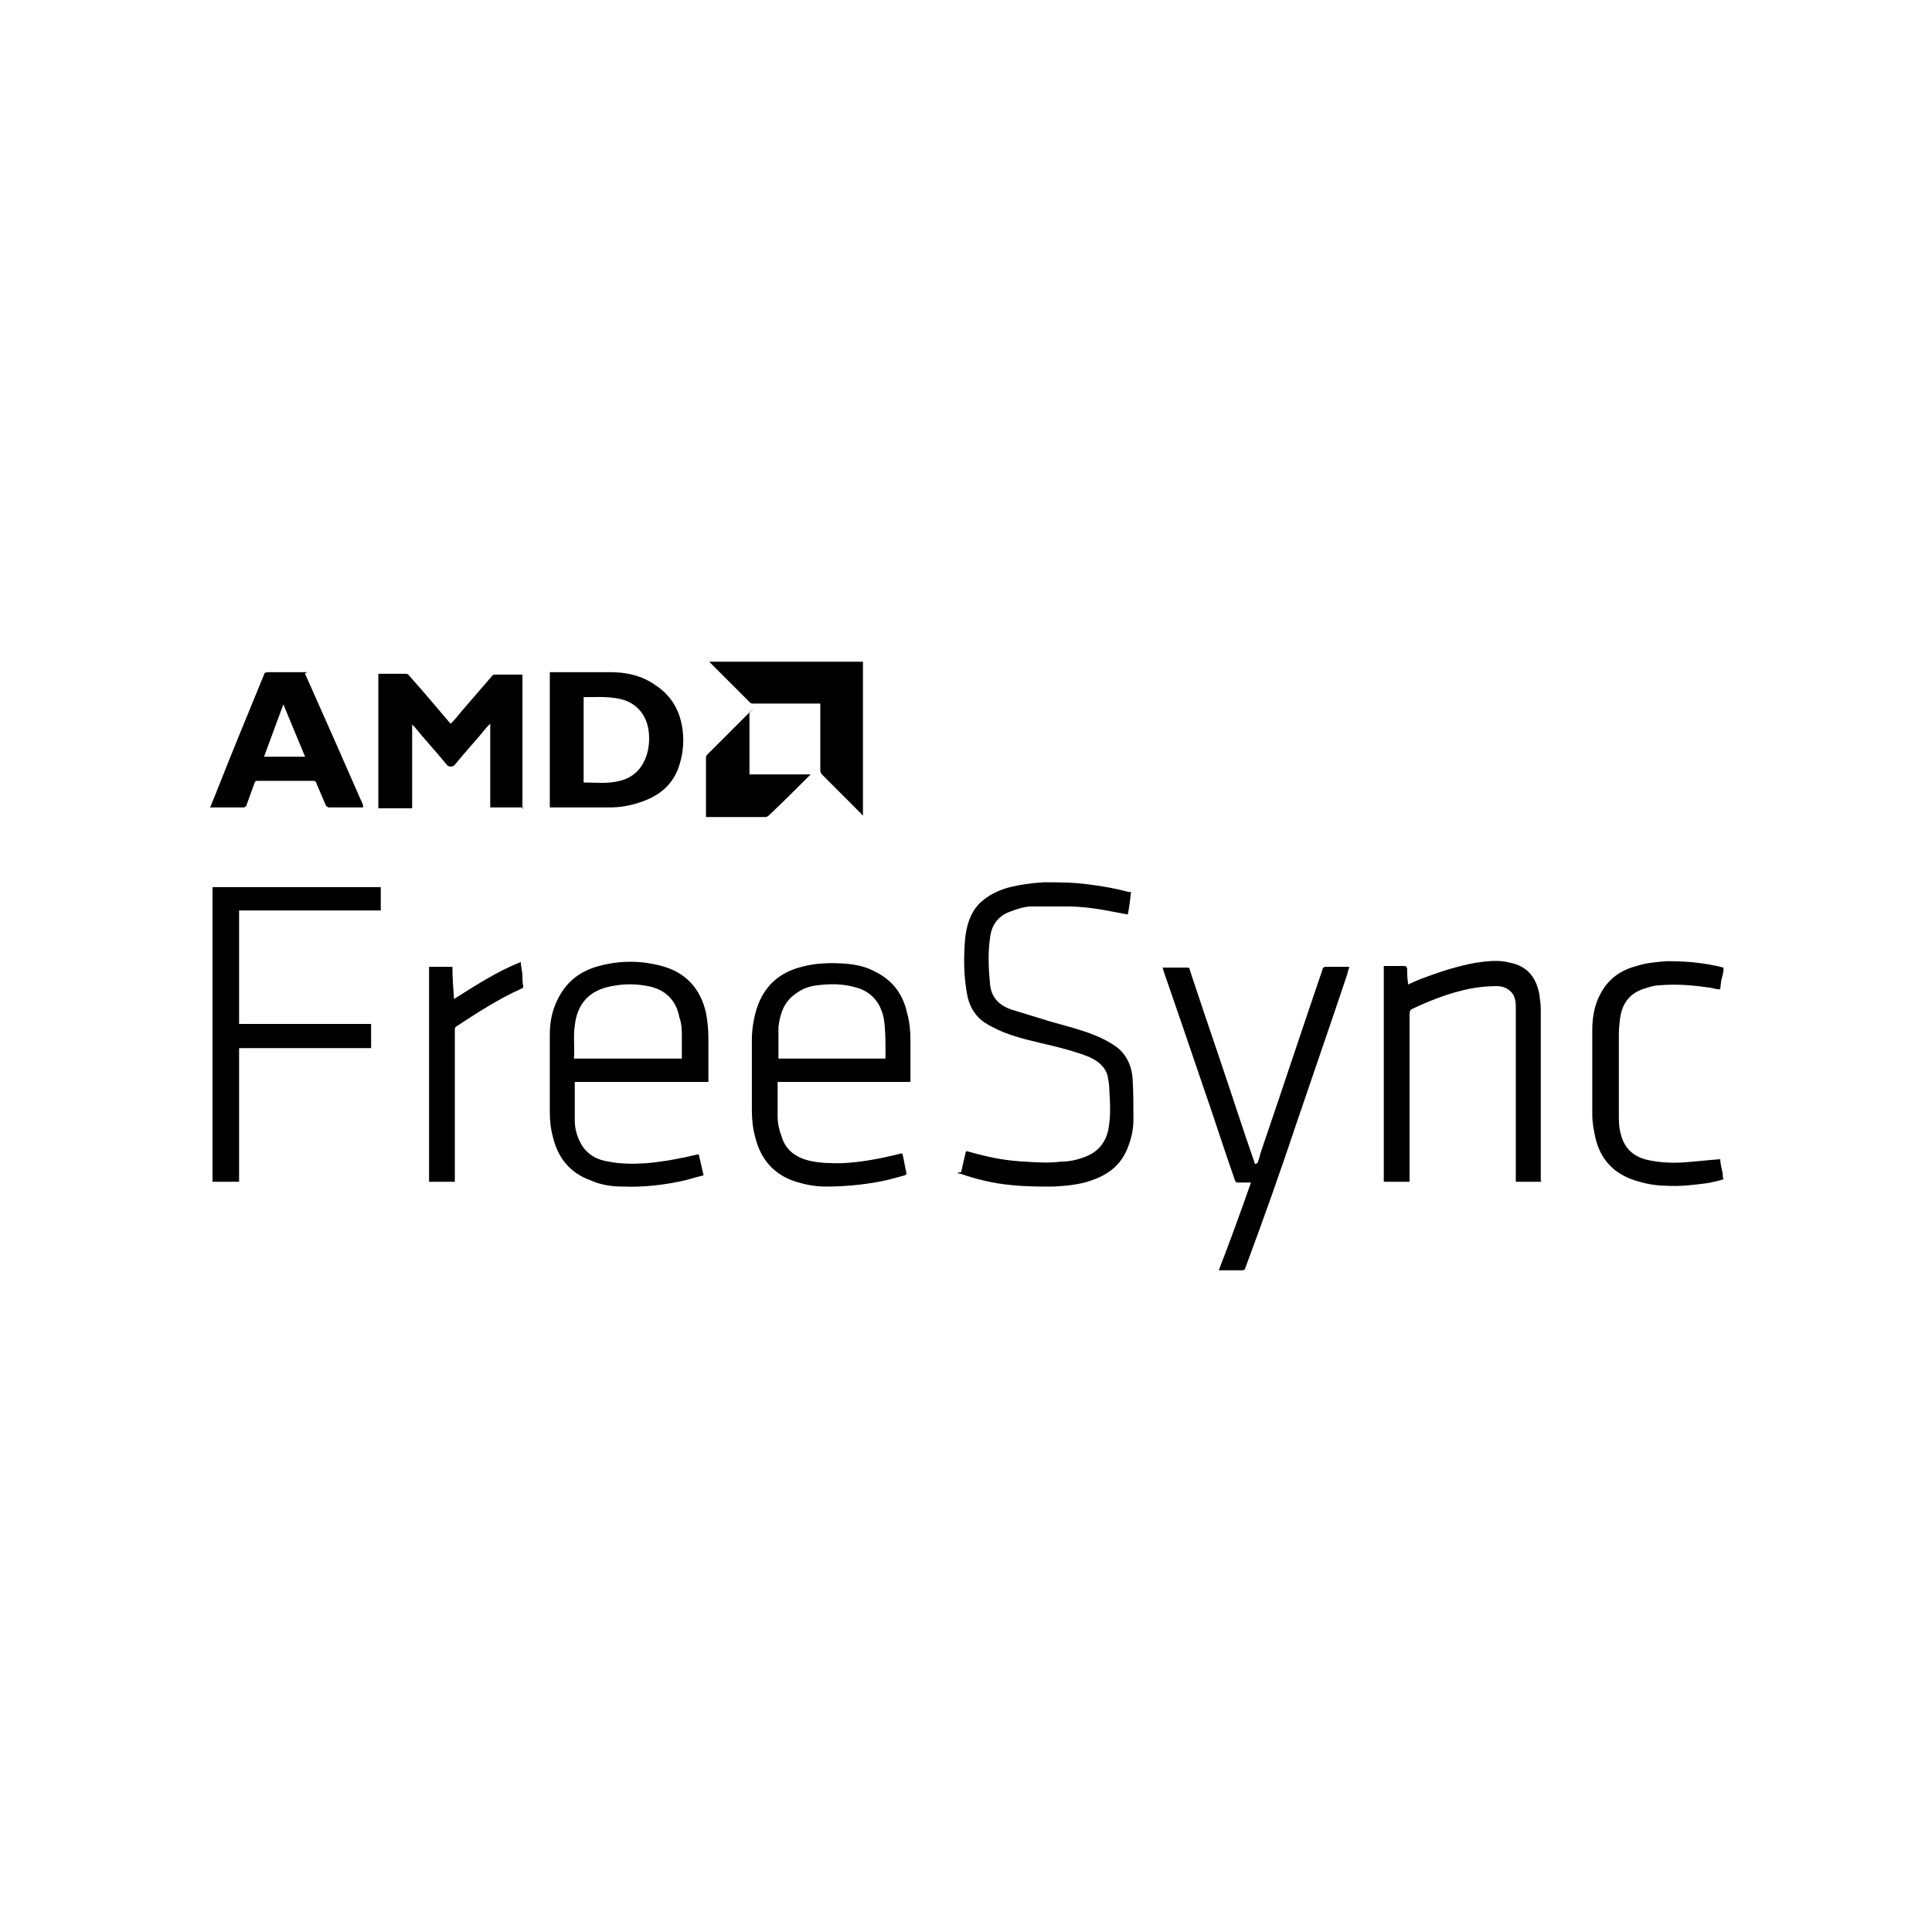 <svg viewBox="0 0 240 240" version="1.1" xmlns="http://www.w3.org/2000/svg">
  
  <g>
    <g id="Layer_1">
      <g id="_x31_xcaLJ.tif">
        <g>
          <path d="M107.2,82.2c0,.1,0,.3,0,.4v18.7c0,0-.2-.1-.2-.2-1.6-1.6-3.2-3.2-4.9-4.9-.1-.1-.2-.3-.2-.5,0-2.7,0-5.3,0-7.9v-.4h-8.3c-.1,0-.3,0-.4-.1-1.7-1.7-3.4-3.4-5.1-5.1,0,0,0,0,0,0h19.2,0Z"></path>
          <path d="M214.1,120.4c0,.5-.2,1-.3,1.5,0,.3-.1.6-.1,1-.4,0-.8-.1-1.2-.2-2.1-.3-4.2-.5-6.4-.3-.6,0-1.2.2-1.8.4-1.7.5-2.7,1.7-3,3.4-.1.7-.2,1.5-.2,2.3,0,3.3,0,6.6,0,9.9,0,.8,0,1.6.2,2.3.4,1.9,1.6,3,3.4,3.4,1.4.3,2.9.4,4.4.3,1.5-.1,3.1-.3,4.6-.4,0,.6.2,1.2.3,1.8,0,.2,0,.5.1.7h0c-.7.2-1.5.4-2.2.5-1.6.2-3.2.4-4.8.3-1.5,0-3-.3-4.4-.8-2.4-.9-3.9-2.6-4.5-5.1-.2-.9-.4-1.9-.4-2.9,0-3.5,0-7,0-10.6,0-1.6.3-3.2,1.1-4.6,1-1.8,2.5-2.8,4.4-3.3,1.2-.4,2.5-.5,3.8-.6,2.4,0,4.7.2,7,.8h0c0,.1,0,.1,0,.1Z"></path>
          <path d="M119.4,145.6c.2-.9.4-1.8.6-2.6.6.1,1.1.3,1.6.4,1.9.5,3.7.8,5.7.9,1.5.1,3,.2,4.5,0,1,0,2-.2,3-.6,1.6-.6,2.6-1.8,2.9-3.5.3-1.6.2-3.2.1-4.9,0-.5-.1-1.1-.2-1.6-.3-1.2-1.2-1.9-2.3-2.4-1.5-.6-3-1-4.6-1.4-2.1-.5-4.1-.9-6.1-1.7-.9-.4-1.8-.8-2.6-1.4-1.1-.9-1.7-2.1-1.9-3.5-.4-2.3-.4-4.5-.2-6.8.2-1.6.6-3,1.7-4.2,1-1,2.2-1.6,3.5-2,1.5-.4,3-.6,4.5-.7,2,0,3.9,0,5.9.3,1.6.2,3.2.5,4.7.9,0,0,.2,0,.3,0-.1.9-.2,1.8-.4,2.8-.5-.1-1.1-.2-1.6-.3-2-.4-4-.7-6-.7-1.4,0-2.9,0-4.3,0-.9,0-1.8.3-2.6.6-1.5.5-2.4,1.6-2.6,3.2-.3,2-.2,4,0,6,.2,1.6,1.2,2.5,2.6,3,1.6.5,3.3,1,4.9,1.5,2.1.6,4.2,1.1,6.2,2,.8.4,1.6.8,2.3,1.4,1.1,1,1.6,2.3,1.7,3.7.1,1.7.1,3.4.1,5.1,0,1.3-.3,2.5-.8,3.7-.9,2.1-2.5,3.2-4.6,3.9-1.5.5-3,.6-4.5.7-1.8,0-3.6,0-5.4-.2-2.1-.2-4.2-.7-6.2-1.4-.1,0-.2,0-.4-.1h0Z"></path>
          <path d="M113.1,134.4h-16.5c0,0,0,.1,0,.2,0,1.4,0,2.8,0,4.1,0,.9.2,1.7.5,2.5.5,1.7,1.8,2.6,3.5,3,1.3.3,2.6.3,3.9.3,2.5-.1,5-.6,7.4-1.2,0,0,0,0,.2,0,.2.8.3,1.6.5,2.4,0,.2,0,.2-.2.3-1.1.3-2.1.6-3.2.8-2.2.4-4.4.6-6.6.6-1.5,0-2.9-.3-4.3-.8-2.5-1-3.9-2.9-4.5-5.4-.3-1.1-.4-2.2-.4-3.4,0-2.9,0-5.8,0-8.6,0-1.3.2-2.6.6-3.9.9-2.8,2.8-4.5,5.6-5.2,1.8-.5,3.6-.5,5.3-.4,1.4.1,2.8.4,4,1.1,2.1,1.1,3.3,2.8,3.8,5.1.3,1.1.4,2.2.4,3.3v5.5h0ZM96.6,131.5h13.4v-.9c0-1.3,0-2.7-.2-4-.4-2.1-1.6-3.5-3.7-4-1.5-.4-3-.4-4.6-.2-.9.1-1.8.4-2.6,1-1.5,1-2,2.5-2.2,4.2,0,1.1,0,2.2,0,3.3v.6h0Z"></path>
          <path d="M87.9,134.4h-16.5c0,.1,0,.2,0,.2,0,1.5,0,3.1,0,4.6,0,1.2.4,2.4,1.1,3.4.8,1,1.8,1.5,3.1,1.7,1.5.3,3.1.3,4.7.2,2.2-.2,4.3-.6,6.4-1.1h.1c.2.9.4,1.7.6,2.6-.8.2-1.5.4-2.2.6-2.6.6-5.2.9-7.8.8-1.4,0-2.8-.2-4.1-.8-2.5-.9-4-2.8-4.6-5.3-.3-1.1-.4-2.1-.4-3.2,0-3.2,0-6.4,0-9.6,0-1.6.3-3.1,1.1-4.6,1.1-2.1,2.8-3.3,5-3.9,2.6-.7,5.2-.7,7.8,0,3,.8,4.8,2.8,5.5,5.8.2,1.1.3,2.1.3,3.2v5.4h0ZM84.7,131.5c0-.9,0-1.8,0-2.7,0-.8,0-1.6-.3-2.4-.4-2.2-1.8-3.5-3.9-3.9-1.5-.3-3-.3-4.5,0-2.8.5-4.3,2.2-4.6,4.9-.2,1.3,0,2.7-.1,4,0,0,0,.1,0,.1h13.4Z"></path>
          <path d="M26.5,110.2h20.8v2.9h-17.6v14.1h16.4v3h-16.4v16.6h-3.3s0-36.6,0-36.6Z"></path>
          <path d="M191.5,146.8h-3.2v-21.7c0-.7-.1-1.4-.6-1.9-.5-.5-1.1-.7-1.8-.7-1.5,0-3,.2-4.5.6-2,.5-4,1.3-5.9,2.2-.3.1-.4.3-.4.7,0,6.8,0,13.6,0,20.4v.4h-3.2v-26.8c.1,0,.2,0,.3,0,.7,0,1.5,0,2.2,0,.3,0,.3.1.4.3,0,.6,0,1.1.1,1.7,0,.1,0,.2,0,.3.7-.3,1.3-.6,1.9-.8,2.1-.8,4.3-1.5,6.5-1.9,1.4-.2,2.9-.4,4.3,0,2.1.4,3.2,1.8,3.6,3.8.1.7.2,1.3.2,2,0,7,0,13.9,0,20.9v.4h0Z"></path>
          <path d="M156.2,144.5c.2-.5.3-.9.4-1.3,2.6-7.6,5.1-15.2,7.7-22.8,0-.2.2-.3.4-.3,1,0,1.9,0,2.9,0,0,.3-.2.5-.2.8-2.1,6.3-4.3,12.6-6.4,18.8-2,6-4.1,11.9-6.3,17.8,0,.2-.2.3-.4.3-.9,0-1.9,0-2.9,0,1.4-3.6,2.7-7.2,4-10.9-.5,0-1,0-1.5,0-.3,0-.4,0-.5-.3-1.4-4-2.7-8.1-4.1-12.1-1.6-4.7-3.2-9.4-4.8-14,0,0,0-.2-.1-.3h1.6c.4,0,.9,0,1.4,0,.2,0,.4,0,.4.3,1.2,3.6,2.4,7.2,3.6,10.7,1.5,4.4,2.9,8.8,4.4,13.1,0,0,0,.1.1.3h0Z"></path>
          <path d="M65,100.3h-4.1v-10.4c-.2.2-.3.3-.4.4-1.3,1.6-2.7,3.1-4,4.7-.2.3-.8.3-1,0-1.3-1.6-2.7-3.1-4-4.7,0,0-.2-.2-.3-.3v10.4h-4.2v-16.7c.1,0,.2,0,.3,0h3c.2,0,.4,0,.5.2,1.7,1.9,3.3,3.8,5,5.8,0,0,.1.1.2.2.5-.5.9-1,1.3-1.5,1.3-1.5,2.6-3,3.8-4.4.1-.2.3-.2.5-.2,1,0,2,0,3,0s.2,0,.3,0v16.7h0Z"></path>
          <path d="M68.3,83.5h.3c2.4,0,4.8,0,7.2,0,2,0,3.9.4,5.6,1.6,2,1.3,3.1,3.2,3.4,5.6.2,1.7,0,3.3-.6,4.9-.9,2.2-2.6,3.4-4.8,4.1-1.2.4-2.4.6-3.6.6-2.4,0-4.9,0-7.3,0s-.1,0-.2,0v-16.7h0ZM72.4,97.2c1.5,0,3.1.2,4.6-.2,1.6-.4,2.7-1.4,3.3-3.1.3-.9.4-1.9.3-2.9-.2-2.2-1.6-3.8-3.7-4.2-1.4-.3-2.9-.2-4.4-.2,0,0,0,0,0,0v10.6Z"></path>
          <path d="M45.1,100.3c-1.5,0-2.9,0-4.3,0,0,0-.2-.1-.3-.2-.4-.9-.8-1.9-1.2-2.8,0-.2-.2-.3-.4-.3h-6.9c-.2,0-.3,0-.4.3-.3.9-.7,1.9-1,2.8,0,0-.2.2-.3.2-1.4,0-2.8,0-4.2,0,.2-.4.3-.8.5-1.2,2-5.1,4.1-10.2,6.2-15.3,0-.2.2-.3.5-.3,1.4,0,2.8,0,4.2,0s.3,0,.4.2c2.4,5.4,4.8,10.8,7.2,16.3,0,0,0,.1,0,.2h0ZM32.8,94h5.1c-.9-2.2-1.8-4.3-2.7-6.5-.8,2.2-1.6,4.3-2.4,6.5Z"></path>
          <path d="M56.5,146.8h-3.2v-26.7h2.9c0,1.3.1,2.6.2,4,2.7-1.7,5.3-3.4,8.3-4.6,0,.6.2,1.2.2,1.8,0,.4,0,.8.1,1.2,0,.2,0,.2-.2.3-2.9,1.3-5.5,3-8.1,4.7-.2.1-.2.3-.2.5v18.9h0Z"></path>
          <path d="M100.8,96.1c-.1.1-.2.2-.3.3-1.7,1.7-3.3,3.3-5,4.9-.1.1-.3.2-.4.2-2.4,0-4.8,0-7.2,0s0,0-.2,0c0-.1,0-.2,0-.3v-7c0-.1,0-.3.1-.4,1.7-1.7,3.4-3.4,5.1-5.1s0,0,.2-.1v7.6h7.6Z"></path>
        </g>
      </g>
    </g>
  </g>
</svg>